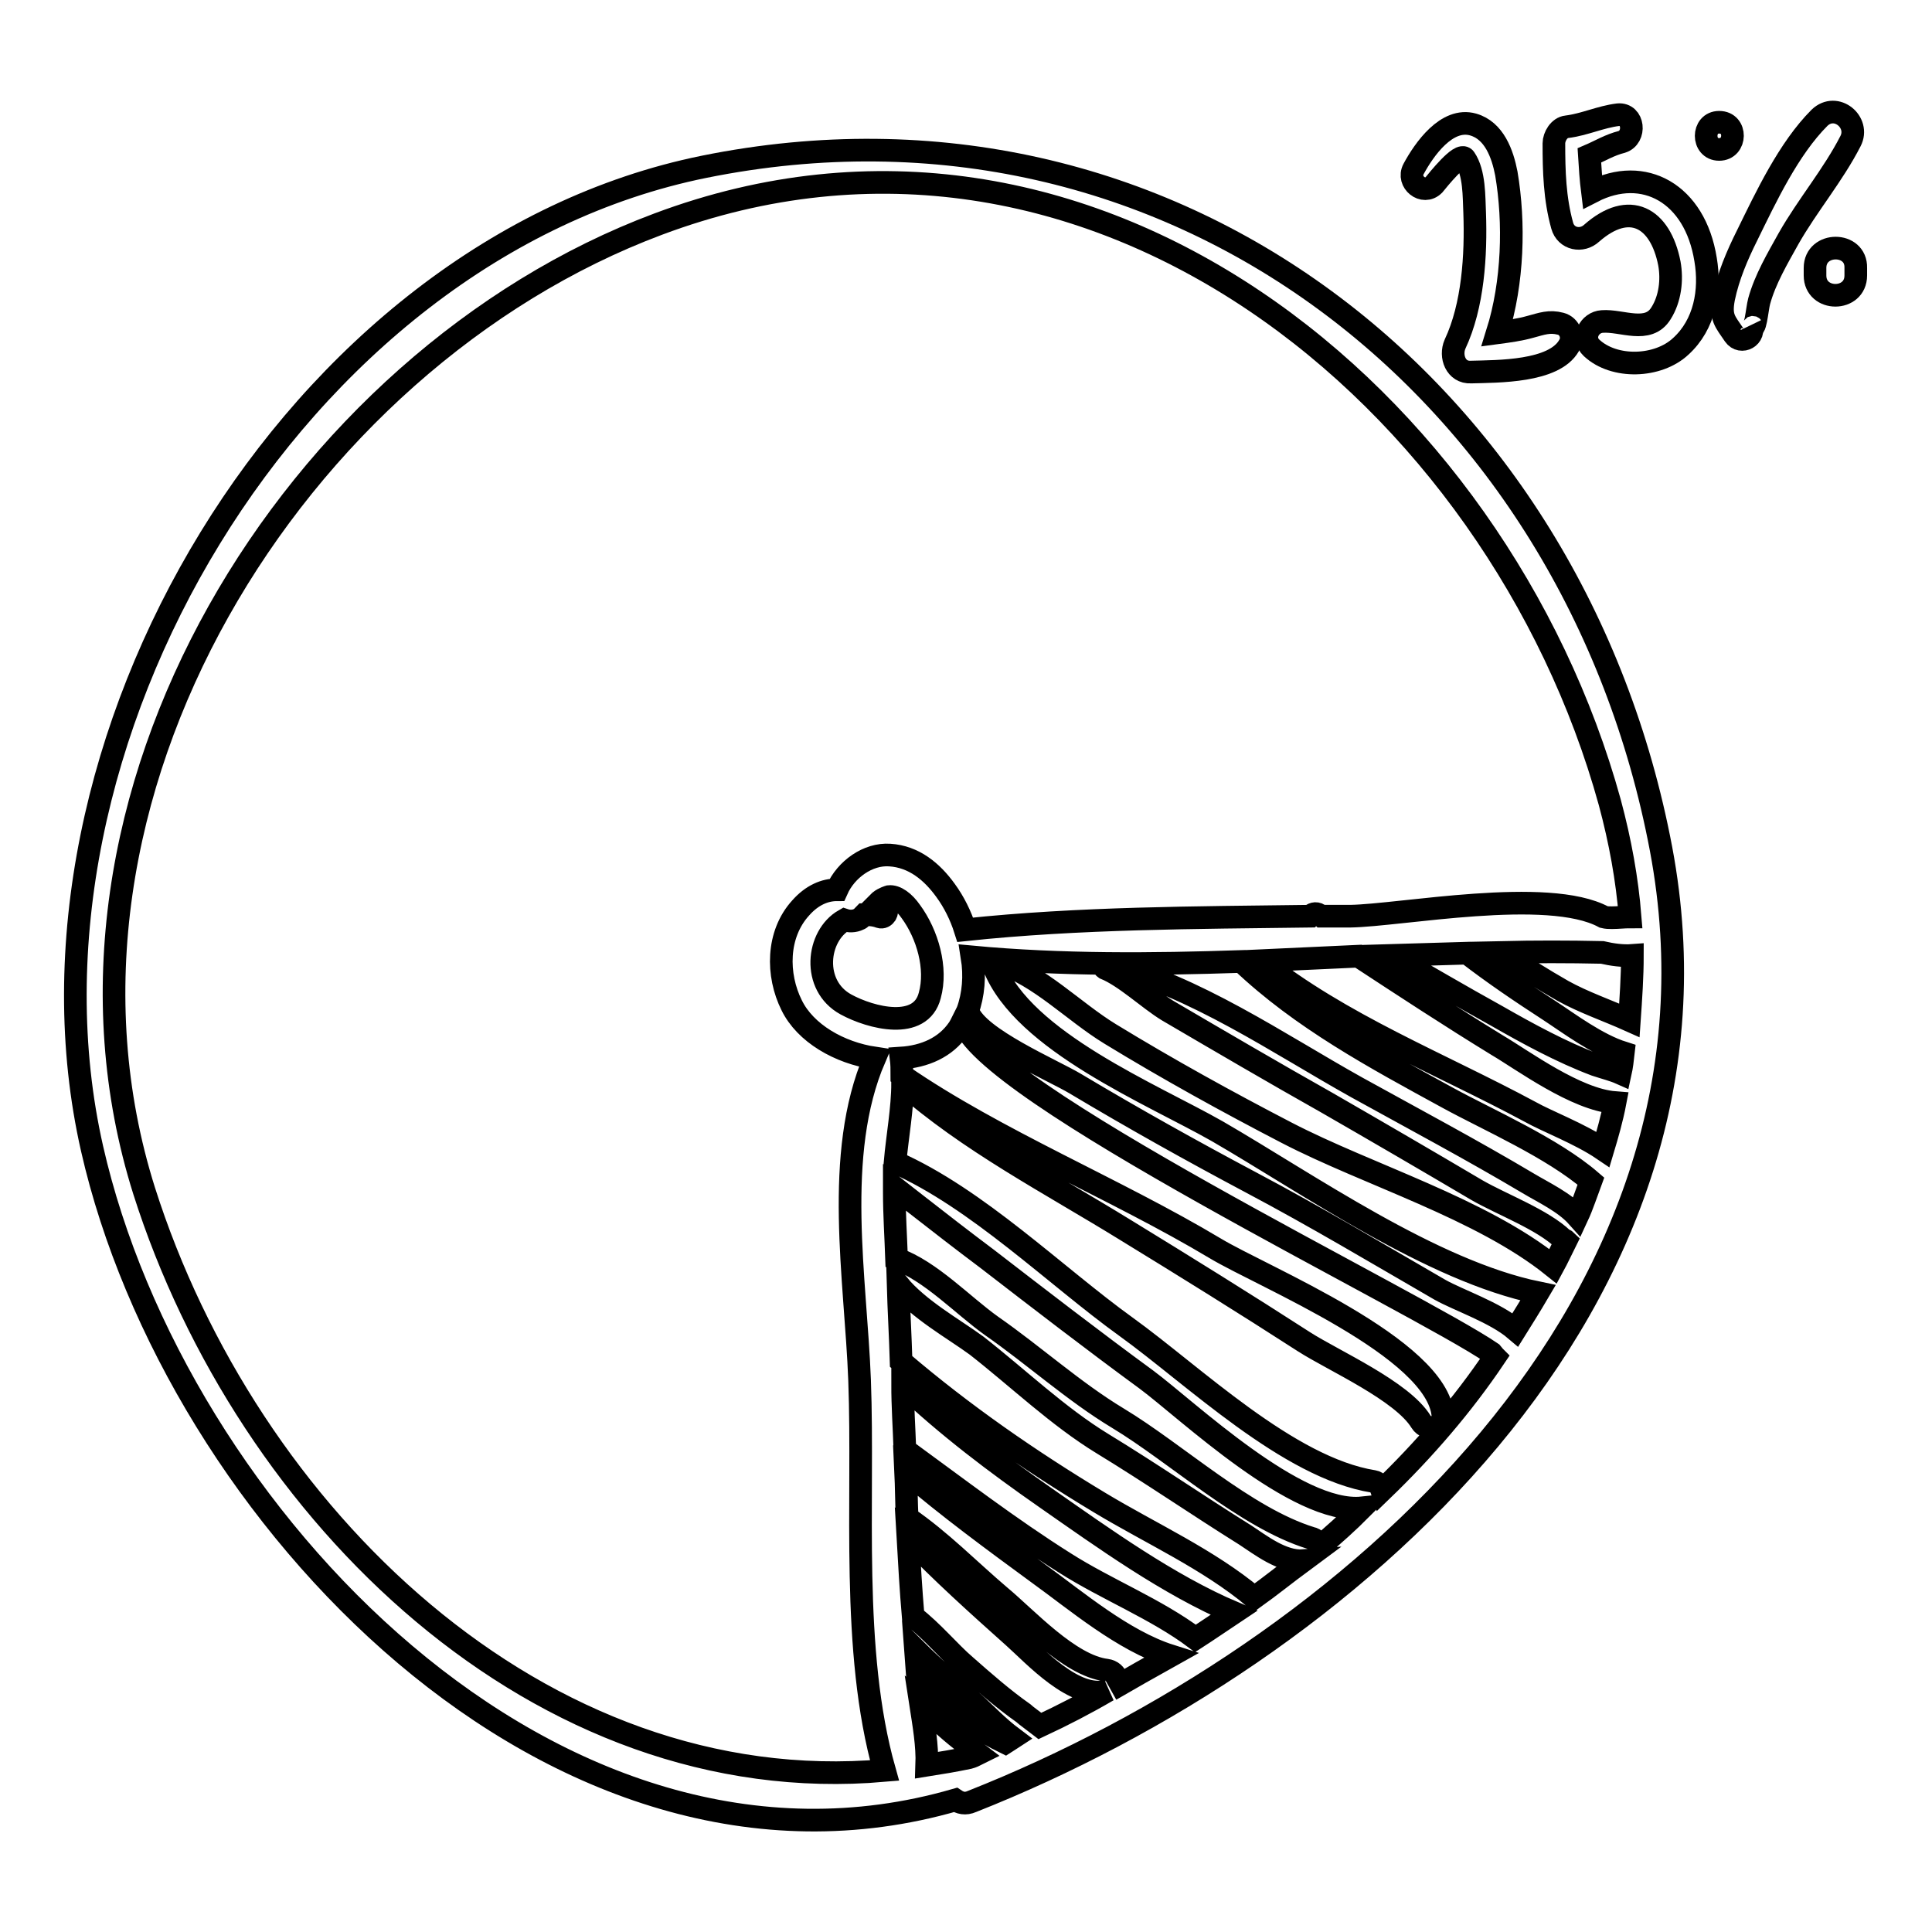 <?xml version="1.0" encoding="utf-8"?>
<!-- Svg Vector Icons : http://www.onlinewebfonts.com/icon -->
<!DOCTYPE svg PUBLIC "-//W3C//DTD SVG 1.1//EN" "http://www.w3.org/Graphics/SVG/1.1/DTD/svg11.dtd">
<svg version="1.1" xmlns="http://www.w3.org/2000/svg" xmlns:xlink="http://www.w3.org/1999/xlink" x="0px" y="0px" viewBox="0 0 256 256" enable-background="new 0 0 256 256" xml:space="preserve">
<g><g><g><g><path stroke-width="3" fill-opacity="0" stroke="#000000"  d="M220.1,112.5C208.6,51.6,155.1,9.6,93.3,22.1C39,33.1,0.1,98.9,12.2,152.2c11,48.4,61.5,101.6,114.4,86.3c0.6,0.4,1.3,0.6,2.2,0.2C178.6,219,231.4,172.5,220.1,112.5z M215.9,135.2c-2.9-1.3-6.1-2.4-8.8-3.9c-2.8-1.6-5.5-3.3-8.2-5.1c4.5-0.1,8.9-0.1,13.4,0c1.3,0.3,2.7,0.5,4,0.4C216.3,129.4,216.1,132.3,215.9,135.2z M19.1,157.8C2.7,105.8,39.1,47.7,87.2,29.7c57.3-21.5,111.3,23,126.1,76.6c1.4,5.2,2.3,10.2,2.7,15.2c-0.8,0-1.6,0.1-2.4,0.1c-0.4,0-0.7,0-1.1-0.1c-7.4-4-26.9-0.2-33.6-0.1c-1.2,0-2.5,0-3.7,0c-0.1-0.1-0.3-0.1-0.4-0.2c-0.5-0.3-0.9-0.1-1.2,0.2c-15.2,0.2-30.6,0.2-45.7,1.8c-0.6-1.9-1.5-3.7-2.6-5.2c-1.8-2.5-4.2-4.5-7.4-4.7c-2.9-0.2-5.8,1.9-7,4.6c-1.6,0-3.3,0.7-4.8,2.4c-3.2,3.5-3.2,8.9-1.2,12.9c1.8,3.7,6.3,6.3,11,7c-5.5,12.8-2.5,29.3-2,42.7c0.6,16.1-1.2,35.8,3.3,51.7C71.5,238.6,32.7,200.6,19.1,157.8z M112.1,133.1c-4.6-2.5-3.9-9.1-0.2-11.2c0.6,0.2,1.3,0.2,1.9-0.1c0.3-0.1,0.5-0.4,0.7-0.6c0.6,0,1.3,0,2.1,0.3c0.6,0.2,1.2-0.7,0.7-1.1c-0.3-0.3-0.7-0.5-1-0.7c0.1-0.1,0.2-0.2,0.3-0.3c0.5-0.4,1.2-0.6,1.2-0.6c0.9-0.1,2,0.7,2.9,2c2.2,3,3.5,7.5,2.5,11.1C122,136.6,115.4,134.9,112.1,133.1z M128.4,232.9c-1.9,0.4-3.7,0.7-5.6,1c0.1-2.6-0.4-5.4-0.8-8c1.8,1.6,3.5,3.2,5.4,4.7c0.6,0.5,1.4,1.2,2.2,1.8C129.2,232.6,128.8,232.8,128.4,232.9z M133.2,230.9c-0.2-0.1-0.4-0.2-0.6-0.3c-1.5-0.7-2.9-1.7-4.3-2.7c-2.3-1.7-4.5-3.5-6.7-5.3c-0.1-1.3-0.2-2.6-0.3-4c2.6,2.6,5.6,5.1,8.1,7.4c1.1,1,2.8,2.8,4.8,4.3C133.9,230.5,133.5,230.7,133.2,230.9z M137.8,228.7c-0.9-0.7-1.9-1.4-2.2-1.7c-2.7-1.9-5.2-4.1-7.7-6.3c-2-1.7-4.4-4.6-6.9-6.5c-0.3-3.5-0.5-7-0.7-10.5c4.4,4.6,9.3,9,14,13.2c2.7,2.4,8.2,8.5,12.5,7.1C143.9,225.7,140.8,227.3,137.8,228.7z M147.2,223.9c1.3-0.7,0.9-2.4-0.6-2.6c-4.9-0.6-10.6-6.9-14.1-9.8c-4-3.4-7.9-7.4-12.3-10.4c-0.1-2-0.1-4.1-0.2-6.2c5.6,4.8,11.6,9.2,17.6,13.6c5,3.6,11.2,8.9,17.5,10.9C152.4,220.9,149.8,222.4,147.2,223.9z M158.4,217.1c-5.2-3.9-11.8-6.5-17.3-10c-7.3-4.6-14.2-9.9-21.2-15c-0.1-2.9-0.3-5.8-0.3-8.7c5.9,5.6,12.4,10.5,19,15.1c7.6,5.3,16.2,11.5,24.9,15.2C161.7,214.9,160.1,216,158.4,217.1z M166.2,211.7c-6.1-5.1-13.7-8.5-20.5-12.6c-9.3-5.6-18.1-11.7-26.3-18.7c-0.1-3.4-0.3-6.8-0.4-10.2c2.7,3.3,7.4,5.9,10.4,8.1c5.5,4.3,10.8,9.4,16.7,13c6.4,3.9,12.5,8.1,18.9,12.1c2,1.3,4.9,3.6,7.7,3.4C170.4,208.5,168.3,210.2,166.2,211.7z M174.8,205c-0.1-0.6-0.5-1.1-1.1-1.2c-8.7-2.7-17.8-11.2-25.6-15.9c-5.8-3.5-11.1-8.3-16.7-12.2c-3.8-2.7-8.1-7.3-12.6-8.9c-0.1-2.9-0.3-5.9-0.3-8.8c0-0.2,0-0.4,0-0.7c0.9,0.7,1.9,1.5,2.8,2.2c3.2,2.5,6.3,4.9,9.5,7.3c7,5.4,14,10.8,21.1,16c5.4,4,19.9,17.9,28.6,17C178.6,201.7,176.7,203.4,174.8,205z M183.1,197.5c-0.2-0.6-0.5-1.1-1.1-1.2c-11.3-1.8-23.9-14.1-32.8-20.5c-9.3-6.7-19.7-17-30.6-21.8c0.3-3.4,1-7.1,1-10.5c8.7,7.7,19.5,13.3,29.4,19.4c8,4.9,15.9,9.8,23.8,14.9c3.9,2.5,13,6.5,15.5,10.6c0.8,1.3,3.1,0.8,2.9-0.8c-0.7-9-23.9-18.4-30.2-22.2c-13.2-7.9-29-14.3-41.5-22.9c0-0.8,0-1.5-0.1-2.3c3.1-0.2,5.9-1.4,7.6-3.9c0.2-0.3,0.4-0.7,0.6-1.1c1.9,9.2,60.2,37.3,70.1,44.1c0.1,0.1,0.2,0.3,0.3,0.4l0.1,0.1C193.8,186.2,188.7,192.1,183.1,197.5z M209,161.2c-1.7-1.9-4.5-3.2-6.5-4.4c-7.4-4.4-15.1-8.5-22.7-12.7c-10.4-5.8-21.5-13.5-33.2-16.4c-0.4-0.1-0.5,0.4-0.2,0.6c2.7,1.1,5.7,4,8.3,5.6c7,4.1,14,8.2,21.1,12.2c6.6,3.8,13.3,7.7,19.9,11.6c3.3,1.9,8.7,3.9,11.4,6.5c0.1,0.1,0.3,0.1,0.4,0.2c-0.6,1.2-1.1,2.3-1.7,3.4c-9.6-7.7-24.5-12.1-35.3-17.7c-7.9-4.1-15.7-8.4-23.4-13.1c-4.9-3-9.3-7.7-14.8-9.5c-0.3-0.1-0.7,0.2-0.6,0.6c3.9,9.9,21,16.9,29.6,21.8c12.1,7,28.4,18.5,42.5,21.4c-1,1.7-2,3.3-3,4.9c-2.7-2.3-7.5-3.9-10-5.3c-8.3-4.8-16.5-9.7-25-14.2c-7.9-4.2-15.6-8.5-23.3-13.1c-3-1.8-12.9-6-14.2-9.5c0,0,0,0-0.1-0.1c0.8-2.2,1-4.7,0.6-7.2c11.8,1.1,23.8,1,35.7,0.6c8,7.6,17.7,12.8,27.4,18.1c5.3,2.9,13.8,6.6,18.9,11C210.2,158.1,209.7,159.7,209,161.2z M212.4,152.3c-3.1-2.1-7.4-3.7-9.7-5c-11.9-6.4-25-11.5-35.7-20c4.3-0.2,8.7-0.4,13-0.6c6.1,4,12.2,8,18.4,11.8c3.4,2,10.4,7.2,15.6,7.6C213.6,148.2,213,150.3,212.4,152.3z M211.4,141.1c-4.5-1.7-8.9-4.1-13.1-6.5c-4.7-2.6-9.3-5.3-14-8c3.4-0.1,6.7-0.2,10.1-0.3c3.5,2.7,7.2,5.2,10.9,7.6c2.6,1.7,6.3,4.5,9.8,5.6c-0.1,0.9-0.2,1.8-0.4,2.7C213.8,141.8,212.6,141.5,211.4,141.1z"/><path stroke-width="3" fill-opacity="0" stroke="#000000"  d="M206.8,42.9c-1.5-0.4-2.5,0-4,0.4c-1.4,0.4-2.9,0.6-4.4,0.8c2.1-6.7,2.3-14.6,1.2-21.1c-0.5-2.6-1.6-5.7-4.4-6.5c-3.5-1-6.5,3.3-7.9,5.9c-0.9,1.7,1.3,3.5,2.7,2.1c0.5-0.6,3.5-4.4,4.1-3.5c1.3,1.9,1.2,5.1,1.3,7.2c0.2,5.6-0.2,12.3-2.6,17.4c-0.7,1.6,0.1,3.8,2.1,3.7c3.6-0.1,11,0,13-3.5C208.6,44.7,208,43.2,206.8,42.9z"/><path stroke-width="3" fill-opacity="0" stroke="#000000"  d="M226,34.4c-1.4-8.8-8.2-12.5-15-9c-0.2-1.6-0.3-3.2-0.4-4.8c1.4-0.6,2.7-1.4,4.3-1.8c1.9-0.6,1.6-3.8-0.5-3.6c-2.4,0.3-4.4,1.3-6.8,1.6c-1,0.1-1.7,1.3-1.7,2.2c0,3.7,0.1,7.3,1.1,10.9c0.5,1.8,2.6,2.2,3.9,1c5-4.4,9.1-2.1,10.3,4c0.4,2.2,0.1,4.7-1.1,6.6c-1.7,2.8-5.2,0.9-7.8,1.1c-1.7,0.1-2.8,2.2-1.4,3.5c3,2.8,8.8,2.6,11.8-0.2C225.9,43,226.7,38.5,226,34.4z"/><path stroke-width="3" fill-opacity="0" stroke="#000000"  d="M241.1,15.6c-4.1,4.1-7.1,10.5-9.6,15.6c-1.3,2.6-2.5,5.4-3.1,8.3c-0.5,2.6,0.2,3.1,1.4,4.9c0.9,1.3,2.9,0.2,2.2-1.3c0.6,1.2,0.8-2.1,1.1-3.2c0.8-2.9,2.4-5.6,3.9-8.3c2.5-4.4,5.9-8.4,8.2-12.9C246.5,16.2,243.3,13.5,241.1,15.6z"/><path stroke-width="3" fill-opacity="0" stroke="#000000"  d="M240.5,35.5c0,0.3,0,0.7,0,1c0,3.5,5.4,3.5,5.4,0c0-0.3,0-0.7,0-1C246,32,240.5,32,240.5,35.5z"/><path stroke-width="3" fill-opacity="0" stroke="#000000"  d="M227.8,16.2c-2.3,0-2.3,3.6,0,3.6S230.2,16.2,227.8,16.2z"/></g></g><g></g><g></g><g></g><g></g><g></g><g></g><g></g><g></g><g></g><g></g><g></g><g></g><g></g><g></g><g></g></g></g>
</svg>
